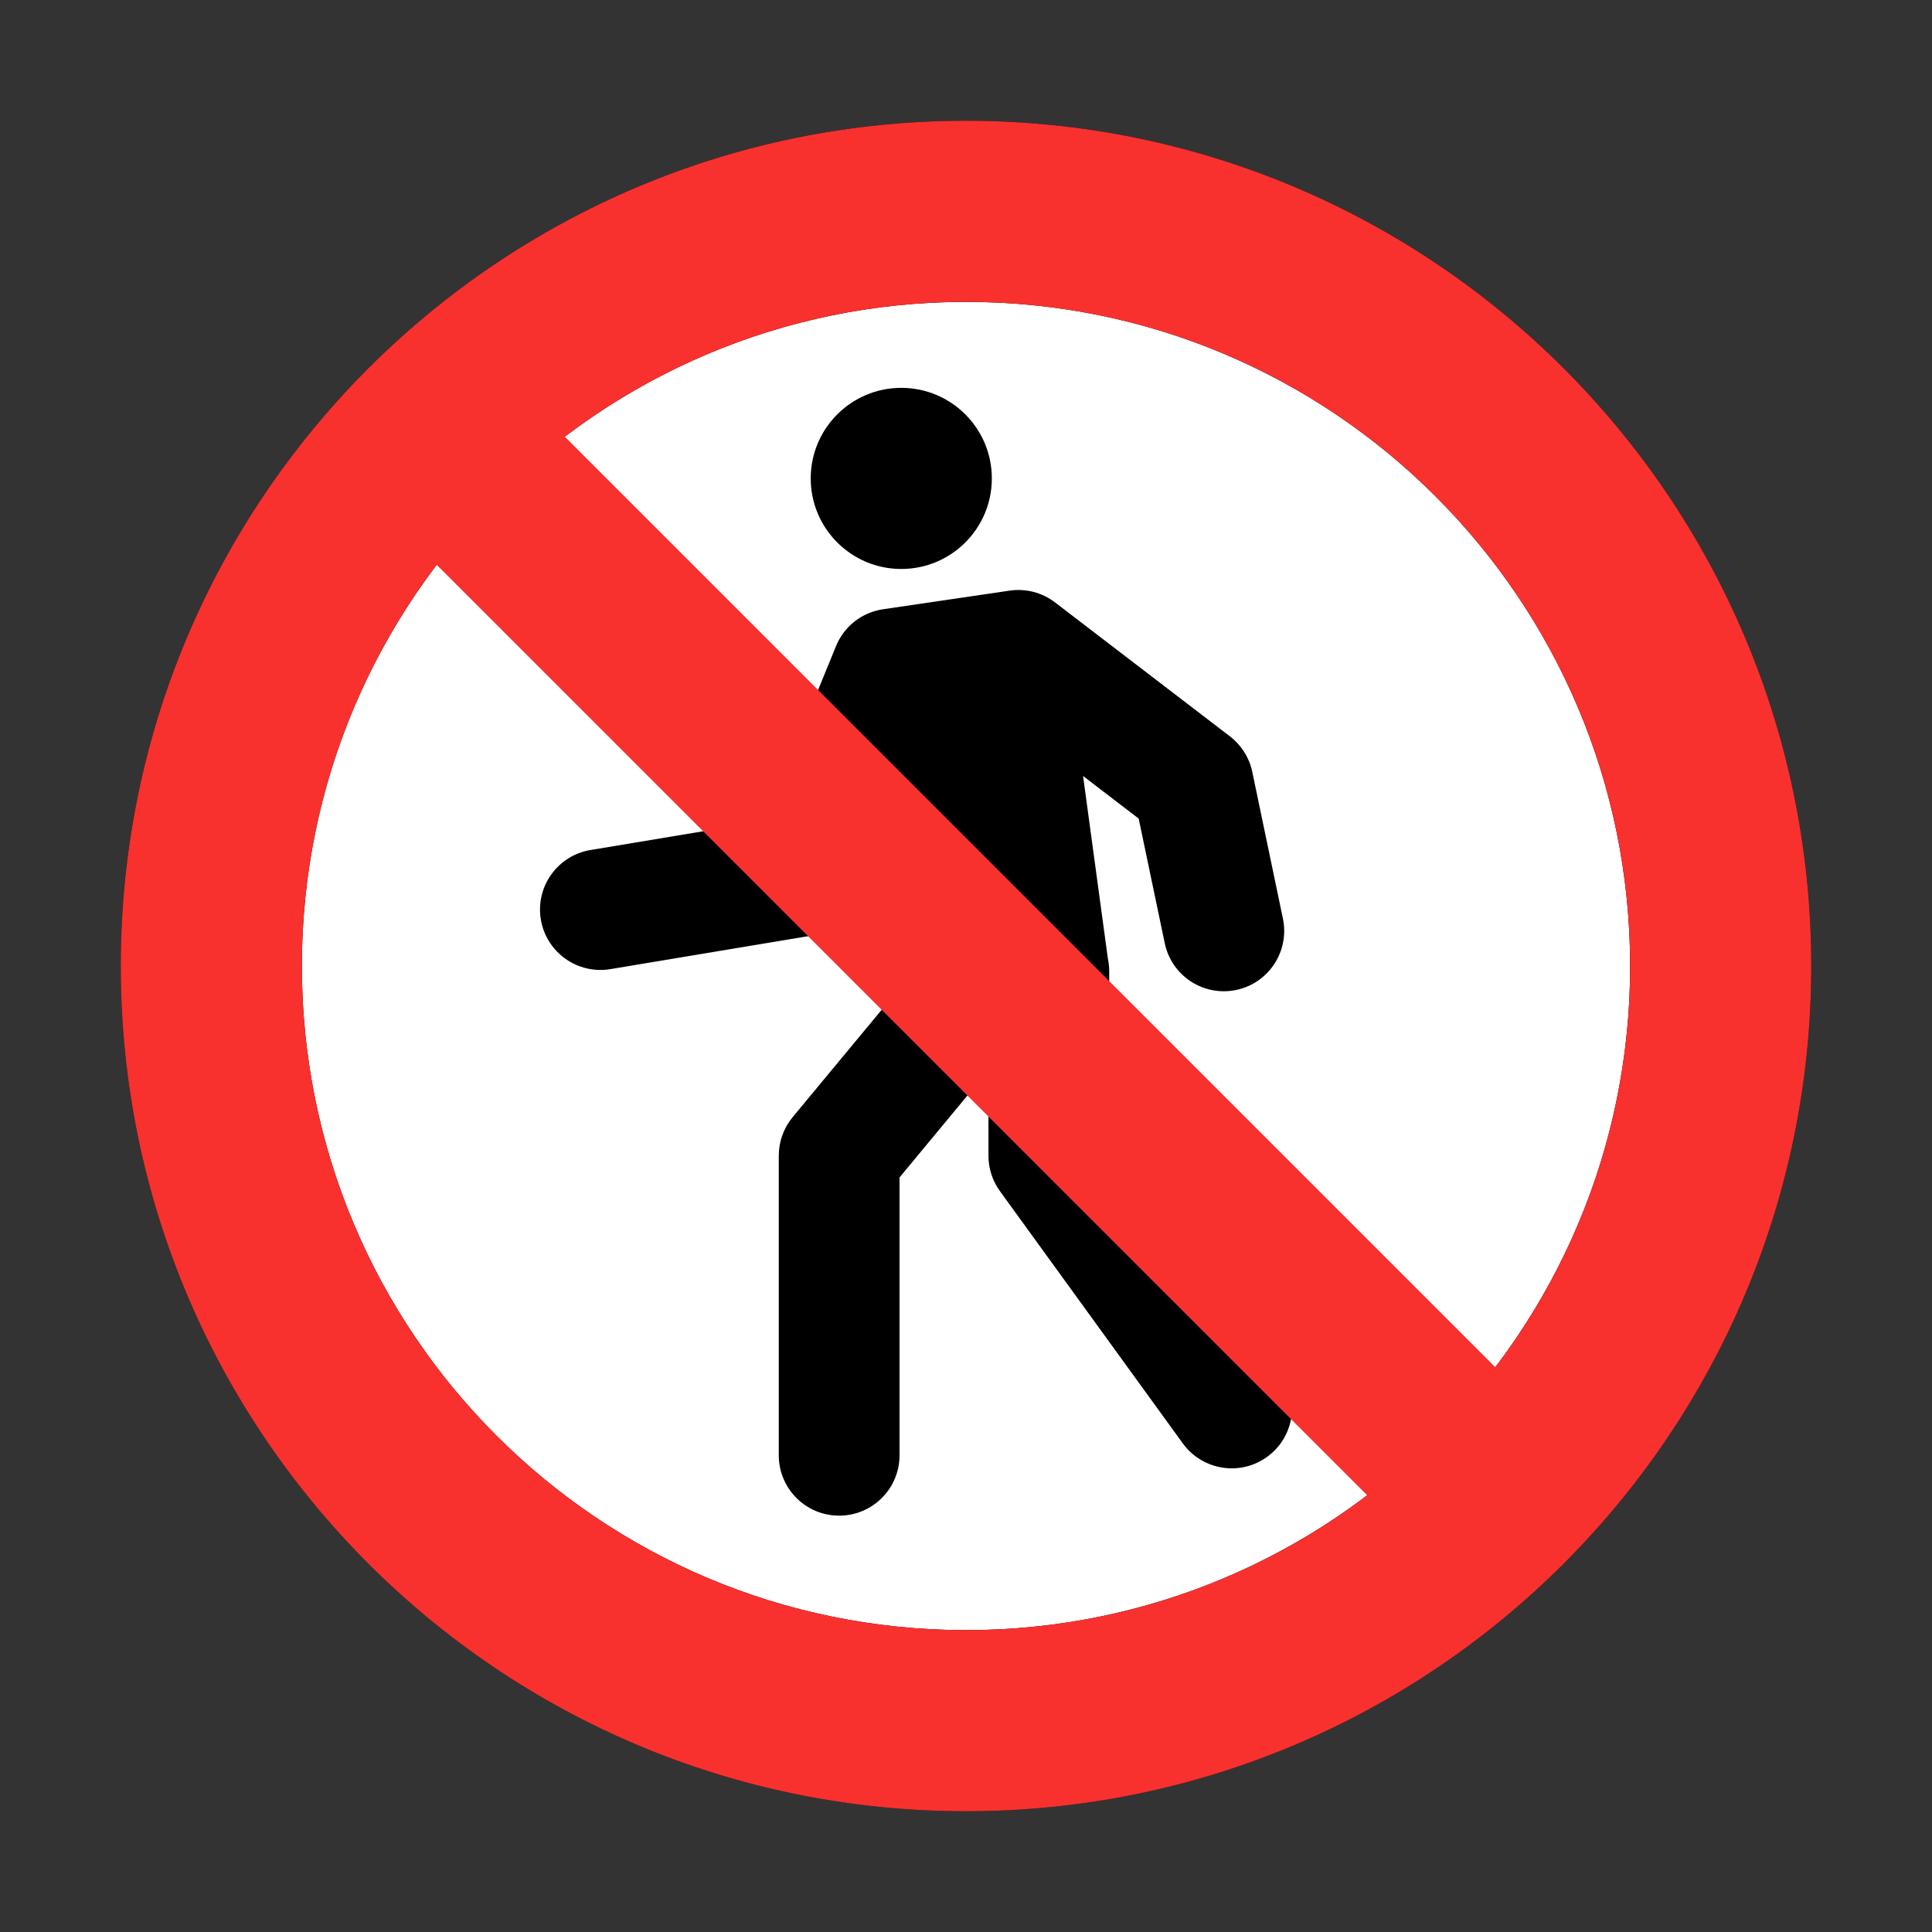 <svg viewBox="0 0 32 32" fill="none" xmlns="http://www.w3.org/2000/svg">
<rect x="0" y="0" width="32" height="32" fill="#333333" stroke="none"/>
<path d="M27.875 15.938C27.875 22.53 22.53 27.875 15.938 27.875C9.345 27.875 4 22.53 4 15.938C4 9.345 9.345 4 15.938 4C22.53 4 27.875 9.345 27.875 15.938Z" fill="white"/>
<path d="M14.928 9.424C15.757 9.424 16.428 8.752 16.428 7.924C16.428 7.096 15.757 6.424 14.928 6.424C14.1 6.424 13.428 7.096 13.428 7.924C13.428 8.752 14.1 9.424 14.928 9.424Z" fill="black"/>
<path d="M16.721 9.783C16.989 9.743 17.261 9.814 17.475 9.978L20.371 12.196C20.561 12.342 20.693 12.551 20.742 12.786L21.249 15.214C21.362 15.754 21.016 16.284 20.475 16.397C19.934 16.51 19.405 16.163 19.292 15.623L18.86 13.558L17.939 12.853L18.35 15.878C18.364 15.945 18.372 16.015 18.372 16.086V18.817L21.211 22.733C21.535 23.18 21.435 23.805 20.988 24.13C20.541 24.454 19.916 24.354 19.591 23.907L16.562 19.729C16.438 19.558 16.372 19.353 16.372 19.142V17.725L14.899 19.502V24.104C14.899 24.656 14.451 25.104 13.899 25.104C13.346 25.104 12.899 24.656 12.899 24.104V19.142C12.899 18.909 12.98 18.683 13.129 18.503L15.038 16.201L14.811 13.628L14.302 14.872C14.171 15.193 13.883 15.423 13.541 15.48L10.109 16.052C9.564 16.142 9.049 15.774 8.958 15.23C8.867 14.685 9.235 14.17 9.78 14.079L12.662 13.599L13.847 10.702C13.98 10.374 14.277 10.142 14.627 10.091L16.721 9.783Z" fill="black"/>
<path d="M16 30C23.732 30 30 23.732 30 16C30 8.268 23.732 2 16 2C8.268 2 2 8.268 2 16C2 23.732 8.268 30 16 30ZM27 16C27 22.075 22.075 27 16 27C9.925 27 5 22.075 5 16C5 9.925 9.925 5 16 5C22.075 5 27 9.925 27 16Z" fill="black"/>
<path d="M16 30C23.732 30 30 23.732 30 16C30 8.268 23.732 2 16 2C8.268 2 2 8.268 2 16C2 23.732 8.268 30 16 30ZM22.645 24.767C20.799 26.168 18.497 27 16 27C9.925 27 5 22.075 5 16C5 13.503 5.832 11.201 7.233 9.355L22.645 24.767ZM24.767 22.645L9.355 7.233C11.201 5.832 13.503 5 16 5C22.075 5 27 9.925 27 16C27 18.497 26.168 20.799 24.767 22.645Z" fill="#F8312F"/>
</svg>
